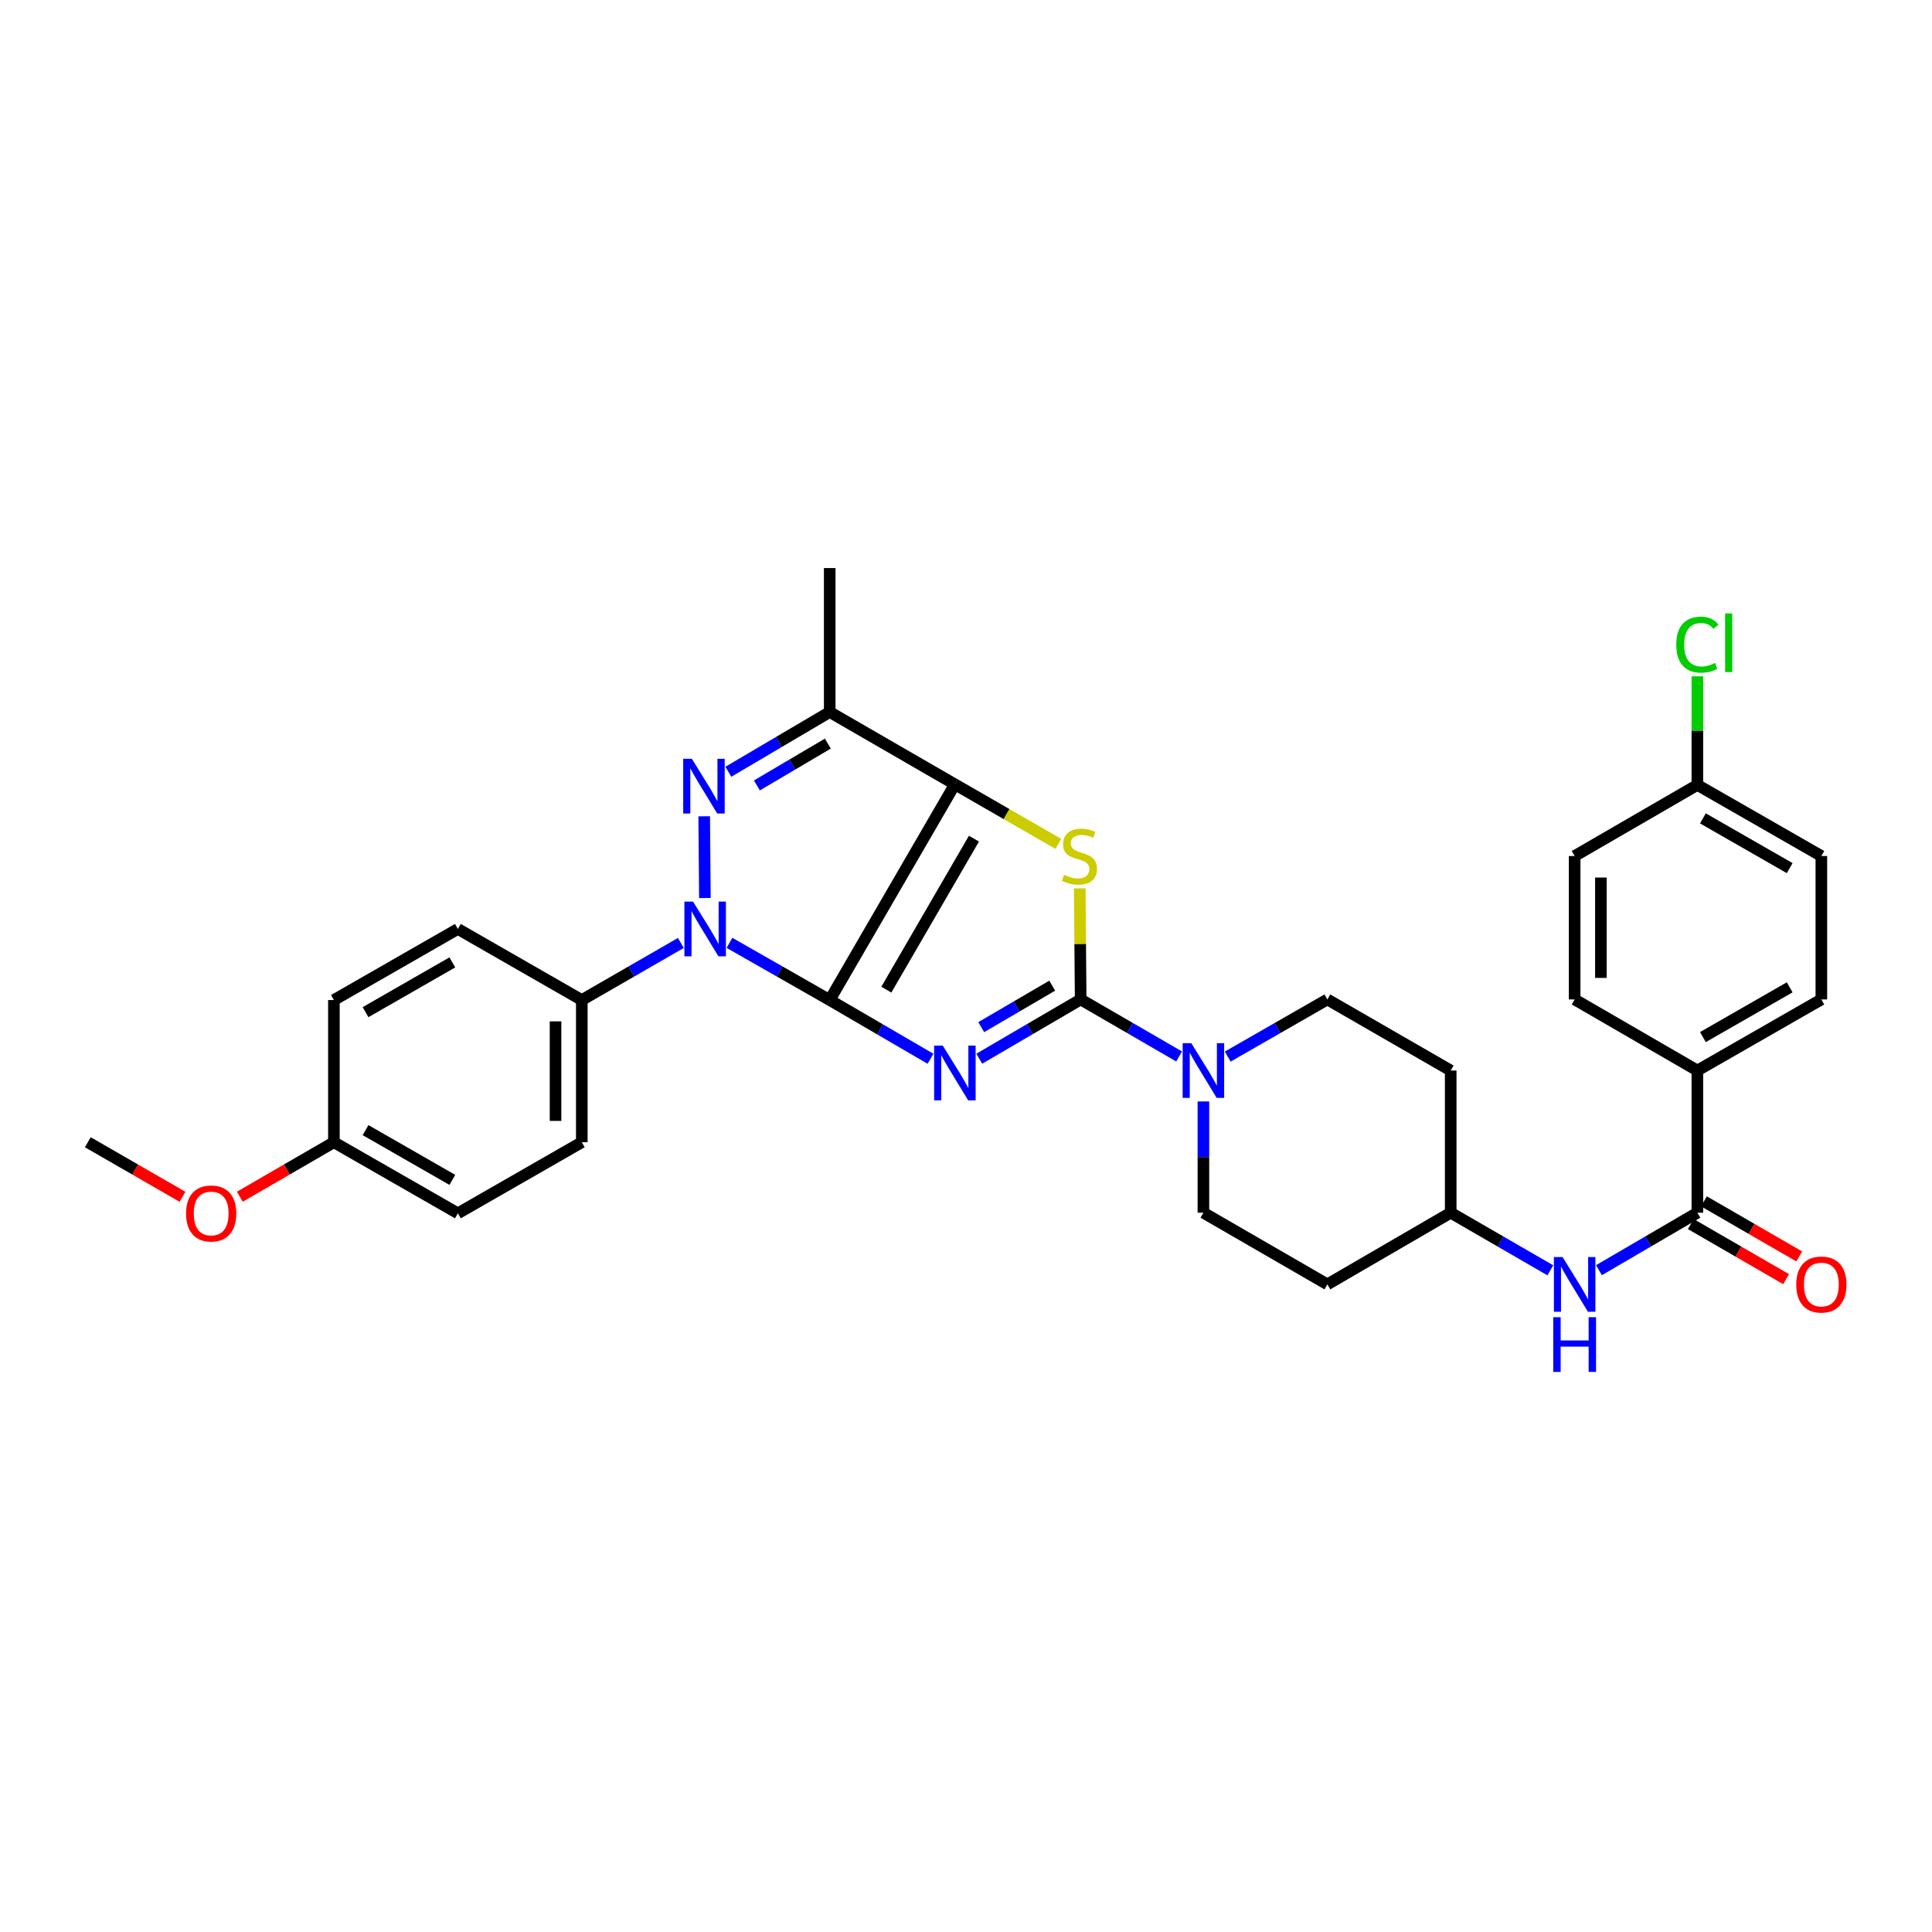 <?xml version='1.0' encoding='iso-8859-1'?>
<svg version='1.1' baseProfile='full'
              xmlns='http://www.w3.org/2000/svg'
                      xmlns:rdkit='http://www.rdkit.org/xml'
                      xmlns:xlink='http://www.w3.org/1999/xlink'
                  xml:space='preserve'
width='1000px' height='1000px' viewBox='0 0 1000 1000'>
<!-- END OF HEADER -->
<rect style='opacity:1.0;fill:#FFFFFF;stroke:none' width='1000' height='1000' x='0' y='0'> </rect>
<path class='bond-0' d='M 429.459,517.623 L 455.544,532.819' style='fill:none;fill-rule:evenodd;stroke:#000000;stroke-width:6px;stroke-linecap:butt;stroke-linejoin:miter;stroke-opacity:1' />
<path class='bond-0' d='M 455.544,532.819 L 481.629,548.015' style='fill:none;fill-rule:evenodd;stroke:#0000FF;stroke-width:6px;stroke-linecap:butt;stroke-linejoin:miter;stroke-opacity:1' />
<path class='bond-1' d='M 429.459,517.623 L 494.243,405.972' style='fill:none;fill-rule:evenodd;stroke:#000000;stroke-width:6px;stroke-linecap:butt;stroke-linejoin:miter;stroke-opacity:1' />
<path class='bond-1' d='M 458.767,512.242 L 504.115,434.086' style='fill:none;fill-rule:evenodd;stroke:#000000;stroke-width:6px;stroke-linecap:butt;stroke-linejoin:miter;stroke-opacity:1' />
<path class='bond-2' d='M 429.459,517.623 L 403.52,502.819' style='fill:none;fill-rule:evenodd;stroke:#000000;stroke-width:6px;stroke-linecap:butt;stroke-linejoin:miter;stroke-opacity:1' />
<path class='bond-2' d='M 403.52,502.819 L 377.581,488.015' style='fill:none;fill-rule:evenodd;stroke:#0000FF;stroke-width:6px;stroke-linecap:butt;stroke-linejoin:miter;stroke-opacity:1' />
<path class='bond-3' d='M 506.868,547.984 L 533.11,532.645' style='fill:none;fill-rule:evenodd;stroke:#0000FF;stroke-width:6px;stroke-linecap:butt;stroke-linejoin:miter;stroke-opacity:1' />
<path class='bond-3' d='M 533.11,532.645 L 559.351,517.306' style='fill:none;fill-rule:evenodd;stroke:#000000;stroke-width:6px;stroke-linecap:butt;stroke-linejoin:miter;stroke-opacity:1' />
<path class='bond-3' d='M 507.883,531.65 L 526.252,520.913' style='fill:none;fill-rule:evenodd;stroke:#0000FF;stroke-width:6px;stroke-linecap:butt;stroke-linejoin:miter;stroke-opacity:1' />
<path class='bond-3' d='M 526.252,520.913 L 544.621,510.176' style='fill:none;fill-rule:evenodd;stroke:#000000;stroke-width:6px;stroke-linecap:butt;stroke-linejoin:miter;stroke-opacity:1' />
<path class='bond-5' d='M 494.243,405.972 L 521.014,421.377' style='fill:none;fill-rule:evenodd;stroke:#000000;stroke-width:6px;stroke-linecap:butt;stroke-linejoin:miter;stroke-opacity:1' />
<path class='bond-5' d='M 521.014,421.377 L 547.784,436.783' style='fill:none;fill-rule:evenodd;stroke:#CCCC00;stroke-width:6px;stroke-linecap:butt;stroke-linejoin:miter;stroke-opacity:1' />
<path class='bond-6' d='M 494.243,405.972 L 429.459,368.541' style='fill:none;fill-rule:evenodd;stroke:#000000;stroke-width:6px;stroke-linecap:butt;stroke-linejoin:miter;stroke-opacity:1' />
<path class='bond-4' d='M 364.851,464.818 L 364.497,422.516' style='fill:none;fill-rule:evenodd;stroke:#0000FF;stroke-width:6px;stroke-linecap:butt;stroke-linejoin:miter;stroke-opacity:1' />
<path class='bond-9' d='M 352.403,488.078 L 326.771,502.851' style='fill:none;fill-rule:evenodd;stroke:#0000FF;stroke-width:6px;stroke-linecap:butt;stroke-linejoin:miter;stroke-opacity:1' />
<path class='bond-9' d='M 326.771,502.851 L 301.138,517.623' style='fill:none;fill-rule:evenodd;stroke:#000000;stroke-width:6px;stroke-linecap:butt;stroke-linejoin:miter;stroke-opacity:1' />
<path class='bond-7' d='M 559.351,517.306 L 584.828,532.063' style='fill:none;fill-rule:evenodd;stroke:#000000;stroke-width:6px;stroke-linecap:butt;stroke-linejoin:miter;stroke-opacity:1' />
<path class='bond-7' d='M 584.828,532.063 L 610.306,546.819' style='fill:none;fill-rule:evenodd;stroke:#0000FF;stroke-width:6px;stroke-linecap:butt;stroke-linejoin:miter;stroke-opacity:1' />
<path class='bond-33' d='M 559.351,517.306 L 559.108,488.56' style='fill:none;fill-rule:evenodd;stroke:#000000;stroke-width:6px;stroke-linecap:butt;stroke-linejoin:miter;stroke-opacity:1' />
<path class='bond-33' d='M 559.108,488.56 L 558.866,459.814' style='fill:none;fill-rule:evenodd;stroke:#CCCC00;stroke-width:6px;stroke-linecap:butt;stroke-linejoin:miter;stroke-opacity:1' />
<path class='bond-32' d='M 376.995,399.464 L 403.227,384.002' style='fill:none;fill-rule:evenodd;stroke:#0000FF;stroke-width:6px;stroke-linecap:butt;stroke-linejoin:miter;stroke-opacity:1' />
<path class='bond-32' d='M 403.227,384.002 L 429.459,368.541' style='fill:none;fill-rule:evenodd;stroke:#000000;stroke-width:6px;stroke-linecap:butt;stroke-linejoin:miter;stroke-opacity:1' />
<path class='bond-32' d='M 391.765,406.533 L 410.128,395.709' style='fill:none;fill-rule:evenodd;stroke:#0000FF;stroke-width:6px;stroke-linecap:butt;stroke-linejoin:miter;stroke-opacity:1' />
<path class='bond-32' d='M 410.128,395.709 L 428.49,384.886' style='fill:none;fill-rule:evenodd;stroke:#000000;stroke-width:6px;stroke-linecap:butt;stroke-linejoin:miter;stroke-opacity:1' />
<path class='bond-24' d='M 429.459,368.541 L 429.459,294.026' style='fill:none;fill-rule:evenodd;stroke:#000000;stroke-width:6px;stroke-linecap:butt;stroke-linejoin:miter;stroke-opacity:1' />
<path class='bond-12' d='M 635.47,546.884 L 661.258,532.095' style='fill:none;fill-rule:evenodd;stroke:#0000FF;stroke-width:6px;stroke-linecap:butt;stroke-linejoin:miter;stroke-opacity:1' />
<path class='bond-12' d='M 661.258,532.095 L 687.046,517.306' style='fill:none;fill-rule:evenodd;stroke:#000000;stroke-width:6px;stroke-linecap:butt;stroke-linejoin:miter;stroke-opacity:1' />
<path class='bond-13' d='M 622.881,570.103 L 622.881,598.9' style='fill:none;fill-rule:evenodd;stroke:#0000FF;stroke-width:6px;stroke-linecap:butt;stroke-linejoin:miter;stroke-opacity:1' />
<path class='bond-13' d='M 622.881,598.9 L 622.881,627.697' style='fill:none;fill-rule:evenodd;stroke:#000000;stroke-width:6px;stroke-linecap:butt;stroke-linejoin:miter;stroke-opacity:1' />
<path class='bond-8' d='M 878.557,627.697 L 853.085,642.57' style='fill:none;fill-rule:evenodd;stroke:#000000;stroke-width:6px;stroke-linecap:butt;stroke-linejoin:miter;stroke-opacity:1' />
<path class='bond-8' d='M 853.085,642.57 L 827.614,657.444' style='fill:none;fill-rule:evenodd;stroke:#0000FF;stroke-width:6px;stroke-linecap:butt;stroke-linejoin:miter;stroke-opacity:1' />
<path class='bond-11' d='M 878.557,627.697 L 878.557,554.103' style='fill:none;fill-rule:evenodd;stroke:#000000;stroke-width:6px;stroke-linecap:butt;stroke-linejoin:miter;stroke-opacity:1' />
<path class='bond-14' d='M 875.157,633.58 L 899.817,647.833' style='fill:none;fill-rule:evenodd;stroke:#000000;stroke-width:6px;stroke-linecap:butt;stroke-linejoin:miter;stroke-opacity:1' />
<path class='bond-14' d='M 899.817,647.833 L 924.476,662.086' style='fill:none;fill-rule:evenodd;stroke:#FF0000;stroke-width:6px;stroke-linecap:butt;stroke-linejoin:miter;stroke-opacity:1' />
<path class='bond-14' d='M 881.958,621.814 L 906.617,636.068' style='fill:none;fill-rule:evenodd;stroke:#000000;stroke-width:6px;stroke-linecap:butt;stroke-linejoin:miter;stroke-opacity:1' />
<path class='bond-14' d='M 906.617,636.068 L 931.276,650.321' style='fill:none;fill-rule:evenodd;stroke:#FF0000;stroke-width:6px;stroke-linecap:butt;stroke-linejoin:miter;stroke-opacity:1' />
<path class='bond-18' d='M 301.138,517.623 L 301.138,591.217' style='fill:none;fill-rule:evenodd;stroke:#000000;stroke-width:6px;stroke-linecap:butt;stroke-linejoin:miter;stroke-opacity:1' />
<path class='bond-18' d='M 287.549,528.662 L 287.549,580.178' style='fill:none;fill-rule:evenodd;stroke:#000000;stroke-width:6px;stroke-linecap:butt;stroke-linejoin:miter;stroke-opacity:1' />
<path class='bond-19' d='M 301.138,517.623 L 236.996,480.826' style='fill:none;fill-rule:evenodd;stroke:#000000;stroke-width:6px;stroke-linecap:butt;stroke-linejoin:miter;stroke-opacity:1' />
<path class='bond-10' d='M 802.442,657.508 L 776.66,642.603' style='fill:none;fill-rule:evenodd;stroke:#0000FF;stroke-width:6px;stroke-linecap:butt;stroke-linejoin:miter;stroke-opacity:1' />
<path class='bond-10' d='M 776.66,642.603 L 750.878,627.697' style='fill:none;fill-rule:evenodd;stroke:#000000;stroke-width:6px;stroke-linecap:butt;stroke-linejoin:miter;stroke-opacity:1' />
<path class='bond-20' d='M 878.557,554.103 L 942.729,517.306' style='fill:none;fill-rule:evenodd;stroke:#000000;stroke-width:6px;stroke-linecap:butt;stroke-linejoin:miter;stroke-opacity:1' />
<path class='bond-20' d='M 881.423,536.795 L 926.344,511.037' style='fill:none;fill-rule:evenodd;stroke:#000000;stroke-width:6px;stroke-linecap:butt;stroke-linejoin:miter;stroke-opacity:1' />
<path class='bond-21' d='M 878.557,554.103 L 815.035,517.306' style='fill:none;fill-rule:evenodd;stroke:#000000;stroke-width:6px;stroke-linecap:butt;stroke-linejoin:miter;stroke-opacity:1' />
<path class='bond-17' d='M 687.046,517.306 L 750.878,554.103' style='fill:none;fill-rule:evenodd;stroke:#000000;stroke-width:6px;stroke-linecap:butt;stroke-linejoin:miter;stroke-opacity:1' />
<path class='bond-16' d='M 622.881,627.697 L 687.046,664.788' style='fill:none;fill-rule:evenodd;stroke:#000000;stroke-width:6px;stroke-linecap:butt;stroke-linejoin:miter;stroke-opacity:1' />
<path class='bond-15' d='M 750.878,627.697 L 687.046,664.788' style='fill:none;fill-rule:evenodd;stroke:#000000;stroke-width:6px;stroke-linecap:butt;stroke-linejoin:miter;stroke-opacity:1' />
<path class='bond-35' d='M 750.878,627.697 L 750.878,554.103' style='fill:none;fill-rule:evenodd;stroke:#000000;stroke-width:6px;stroke-linecap:butt;stroke-linejoin:miter;stroke-opacity:1' />
<path class='bond-27' d='M 301.138,591.217 L 236.996,628.014' style='fill:none;fill-rule:evenodd;stroke:#000000;stroke-width:6px;stroke-linecap:butt;stroke-linejoin:miter;stroke-opacity:1' />
<path class='bond-28' d='M 236.996,480.826 L 172.825,517.623' style='fill:none;fill-rule:evenodd;stroke:#000000;stroke-width:6px;stroke-linecap:butt;stroke-linejoin:miter;stroke-opacity:1' />
<path class='bond-28' d='M 234.13,498.135 L 189.21,523.893' style='fill:none;fill-rule:evenodd;stroke:#000000;stroke-width:6px;stroke-linecap:butt;stroke-linejoin:miter;stroke-opacity:1' />
<path class='bond-26' d='M 942.729,517.306 L 942.729,443.078' style='fill:none;fill-rule:evenodd;stroke:#000000;stroke-width:6px;stroke-linecap:butt;stroke-linejoin:miter;stroke-opacity:1' />
<path class='bond-25' d='M 815.035,517.306 L 815.035,443.078' style='fill:none;fill-rule:evenodd;stroke:#000000;stroke-width:6px;stroke-linecap:butt;stroke-linejoin:miter;stroke-opacity:1' />
<path class='bond-25' d='M 828.624,506.172 L 828.624,454.212' style='fill:none;fill-rule:evenodd;stroke:#000000;stroke-width:6px;stroke-linecap:butt;stroke-linejoin:miter;stroke-opacity:1' />
<path class='bond-22' d='M 878.557,406.281 L 815.035,443.078' style='fill:none;fill-rule:evenodd;stroke:#000000;stroke-width:6px;stroke-linecap:butt;stroke-linejoin:miter;stroke-opacity:1' />
<path class='bond-29' d='M 878.557,406.281 L 878.557,378.174' style='fill:none;fill-rule:evenodd;stroke:#000000;stroke-width:6px;stroke-linecap:butt;stroke-linejoin:miter;stroke-opacity:1' />
<path class='bond-29' d='M 878.557,378.174 L 878.557,350.067' style='fill:none;fill-rule:evenodd;stroke:#00CC00;stroke-width:6px;stroke-linecap:butt;stroke-linejoin:miter;stroke-opacity:1' />
<path class='bond-36' d='M 878.557,406.281 L 942.729,443.078' style='fill:none;fill-rule:evenodd;stroke:#000000;stroke-width:6px;stroke-linecap:butt;stroke-linejoin:miter;stroke-opacity:1' />
<path class='bond-36' d='M 881.423,423.59 L 926.344,449.347' style='fill:none;fill-rule:evenodd;stroke:#000000;stroke-width:6px;stroke-linecap:butt;stroke-linejoin:miter;stroke-opacity:1' />
<path class='bond-23' d='M 172.825,591.217 L 172.825,517.623' style='fill:none;fill-rule:evenodd;stroke:#000000;stroke-width:6px;stroke-linecap:butt;stroke-linejoin:miter;stroke-opacity:1' />
<path class='bond-30' d='M 172.825,591.217 L 148.481,605.319' style='fill:none;fill-rule:evenodd;stroke:#000000;stroke-width:6px;stroke-linecap:butt;stroke-linejoin:miter;stroke-opacity:1' />
<path class='bond-30' d='M 148.481,605.319 L 124.137,619.421' style='fill:none;fill-rule:evenodd;stroke:#FF0000;stroke-width:6px;stroke-linecap:butt;stroke-linejoin:miter;stroke-opacity:1' />
<path class='bond-34' d='M 172.825,591.217 L 236.996,628.014' style='fill:none;fill-rule:evenodd;stroke:#000000;stroke-width:6px;stroke-linecap:butt;stroke-linejoin:miter;stroke-opacity:1' />
<path class='bond-34' d='M 189.21,584.948 L 234.13,610.706' style='fill:none;fill-rule:evenodd;stroke:#000000;stroke-width:6px;stroke-linecap:butt;stroke-linejoin:miter;stroke-opacity:1' />
<path class='bond-31' d='M 94.46,619.46 L 69.957,605.339' style='fill:none;fill-rule:evenodd;stroke:#FF0000;stroke-width:6px;stroke-linecap:butt;stroke-linejoin:miter;stroke-opacity:1' />
<path class='bond-31' d='M 69.957,605.339 L 45.455,591.217' style='fill:none;fill-rule:evenodd;stroke:#000000;stroke-width:6px;stroke-linecap:butt;stroke-linejoin:miter;stroke-opacity:1' />
<path  class='atom-1' d='M 487.983 541.204
L 497.263 556.204
Q 498.183 557.684, 499.663 560.364
Q 501.143 563.044, 501.223 563.204
L 501.223 541.204
L 504.983 541.204
L 504.983 569.524
L 501.103 569.524
L 491.143 553.124
Q 489.983 551.204, 488.743 549.004
Q 487.543 546.804, 487.183 546.124
L 487.183 569.524
L 483.503 569.524
L 483.503 541.204
L 487.983 541.204
' fill='#0000FF'/>
<path  class='atom-3' d='M 358.726 466.666
L 368.006 481.666
Q 368.926 483.146, 370.406 485.826
Q 371.886 488.506, 371.966 488.666
L 371.966 466.666
L 375.726 466.666
L 375.726 494.986
L 371.846 494.986
L 361.886 478.586
Q 360.726 476.666, 359.486 474.466
Q 358.286 472.266, 357.926 471.586
L 357.926 494.986
L 354.246 494.986
L 354.246 466.666
L 358.726 466.666
' fill='#0000FF'/>
<path  class='atom-5' d='M 358.106 392.748
L 367.386 407.748
Q 368.306 409.228, 369.786 411.908
Q 371.266 414.588, 371.346 414.748
L 371.346 392.748
L 375.106 392.748
L 375.106 421.068
L 371.226 421.068
L 361.266 404.668
Q 360.106 402.748, 358.866 400.548
Q 357.666 398.348, 357.306 397.668
L 357.306 421.068
L 353.626 421.068
L 353.626 392.748
L 358.106 392.748
' fill='#0000FF'/>
<path  class='atom-6' d='M 550.724 452.798
Q 551.044 452.918, 552.364 453.478
Q 553.684 454.038, 555.124 454.398
Q 556.604 454.718, 558.044 454.718
Q 560.724 454.718, 562.284 453.438
Q 563.844 452.118, 563.844 449.838
Q 563.844 448.278, 563.044 447.318
Q 562.284 446.358, 561.084 445.838
Q 559.884 445.318, 557.884 444.718
Q 555.364 443.958, 553.844 443.238
Q 552.364 442.518, 551.284 440.998
Q 550.244 439.478, 550.244 436.918
Q 550.244 433.358, 552.644 431.158
Q 555.084 428.958, 559.884 428.958
Q 563.164 428.958, 566.884 430.518
L 565.964 433.598
Q 562.564 432.198, 560.004 432.198
Q 557.244 432.198, 555.724 433.358
Q 554.204 434.478, 554.244 436.438
Q 554.244 437.958, 555.004 438.878
Q 555.804 439.798, 556.924 440.318
Q 558.084 440.838, 560.004 441.438
Q 562.564 442.238, 564.084 443.038
Q 565.604 443.838, 566.684 445.478
Q 567.804 447.078, 567.804 449.838
Q 567.804 453.758, 565.164 455.878
Q 562.564 457.958, 558.204 457.958
Q 555.684 457.958, 553.764 457.398
Q 551.884 456.878, 549.644 455.958
L 550.724 452.798
' fill='#CCCC00'/>
<path  class='atom-8' d='M 616.621 539.943
L 625.901 554.943
Q 626.821 556.423, 628.301 559.103
Q 629.781 561.783, 629.861 561.943
L 629.861 539.943
L 633.621 539.943
L 633.621 568.263
L 629.741 568.263
L 619.781 551.863
Q 618.621 549.943, 617.381 547.743
Q 616.181 545.543, 615.821 544.863
L 615.821 568.263
L 612.141 568.263
L 612.141 539.943
L 616.621 539.943
' fill='#0000FF'/>
<path  class='atom-11' d='M 808.775 650.628
L 818.055 665.628
Q 818.975 667.108, 820.455 669.788
Q 821.935 672.468, 822.015 672.628
L 822.015 650.628
L 825.775 650.628
L 825.775 678.948
L 821.895 678.948
L 811.935 662.548
Q 810.775 660.628, 809.535 658.428
Q 808.335 656.228, 807.975 655.548
L 807.975 678.948
L 804.295 678.948
L 804.295 650.628
L 808.775 650.628
' fill='#0000FF'/>
<path  class='atom-11' d='M 803.955 681.78
L 807.795 681.78
L 807.795 693.82
L 822.275 693.82
L 822.275 681.78
L 826.115 681.78
L 826.115 710.1
L 822.275 710.1
L 822.275 697.02
L 807.795 697.02
L 807.795 710.1
L 803.955 710.1
L 803.955 681.78
' fill='#0000FF'/>
<path  class='atom-15' d='M 929.729 664.868
Q 929.729 658.068, 933.089 654.268
Q 936.449 650.468, 942.729 650.468
Q 949.009 650.468, 952.369 654.268
Q 955.729 658.068, 955.729 664.868
Q 955.729 671.748, 952.329 675.668
Q 948.929 679.548, 942.729 679.548
Q 936.489 679.548, 933.089 675.668
Q 929.729 671.788, 929.729 664.868
M 942.729 676.348
Q 947.049 676.348, 949.369 673.468
Q 951.729 670.548, 951.729 664.868
Q 951.729 659.308, 949.369 656.508
Q 947.049 653.668, 942.729 653.668
Q 938.409 653.668, 936.049 656.468
Q 933.729 659.268, 933.729 664.868
Q 933.729 670.588, 936.049 673.468
Q 938.409 676.348, 942.729 676.348
' fill='#FF0000'/>
<path  class='atom-30' d='M 867.637 333.667
Q 867.637 326.627, 870.917 322.947
Q 874.237 319.227, 880.517 319.227
Q 886.357 319.227, 889.477 323.347
L 886.837 325.507
Q 884.557 322.507, 880.517 322.507
Q 876.237 322.507, 873.957 325.387
Q 871.717 328.227, 871.717 333.667
Q 871.717 339.267, 874.037 342.147
Q 876.397 345.027, 880.957 345.027
Q 884.077 345.027, 887.717 343.147
L 888.837 346.147
Q 887.357 347.107, 885.117 347.667
Q 882.877 348.227, 880.397 348.227
Q 874.237 348.227, 870.917 344.467
Q 867.637 340.707, 867.637 333.667
' fill='#00CC00'/>
<path  class='atom-30' d='M 892.917 317.507
L 896.597 317.507
L 896.597 347.867
L 892.917 347.867
L 892.917 317.507
' fill='#00CC00'/>
<path  class='atom-31' d='M 96.302 628.094
Q 96.302 621.294, 99.662 617.494
Q 103.022 613.694, 109.302 613.694
Q 115.582 613.694, 118.942 617.494
Q 122.302 621.294, 122.302 628.094
Q 122.302 634.974, 118.902 638.894
Q 115.502 642.774, 109.302 642.774
Q 103.062 642.774, 99.662 638.894
Q 96.302 635.014, 96.302 628.094
M 109.302 639.574
Q 113.622 639.574, 115.942 636.694
Q 118.302 633.774, 118.302 628.094
Q 118.302 622.534, 115.942 619.734
Q 113.622 616.894, 109.302 616.894
Q 104.982 616.894, 102.622 619.694
Q 100.302 622.494, 100.302 628.094
Q 100.302 633.814, 102.622 636.694
Q 104.982 639.574, 109.302 639.574
' fill='#FF0000'/>
</svg>
